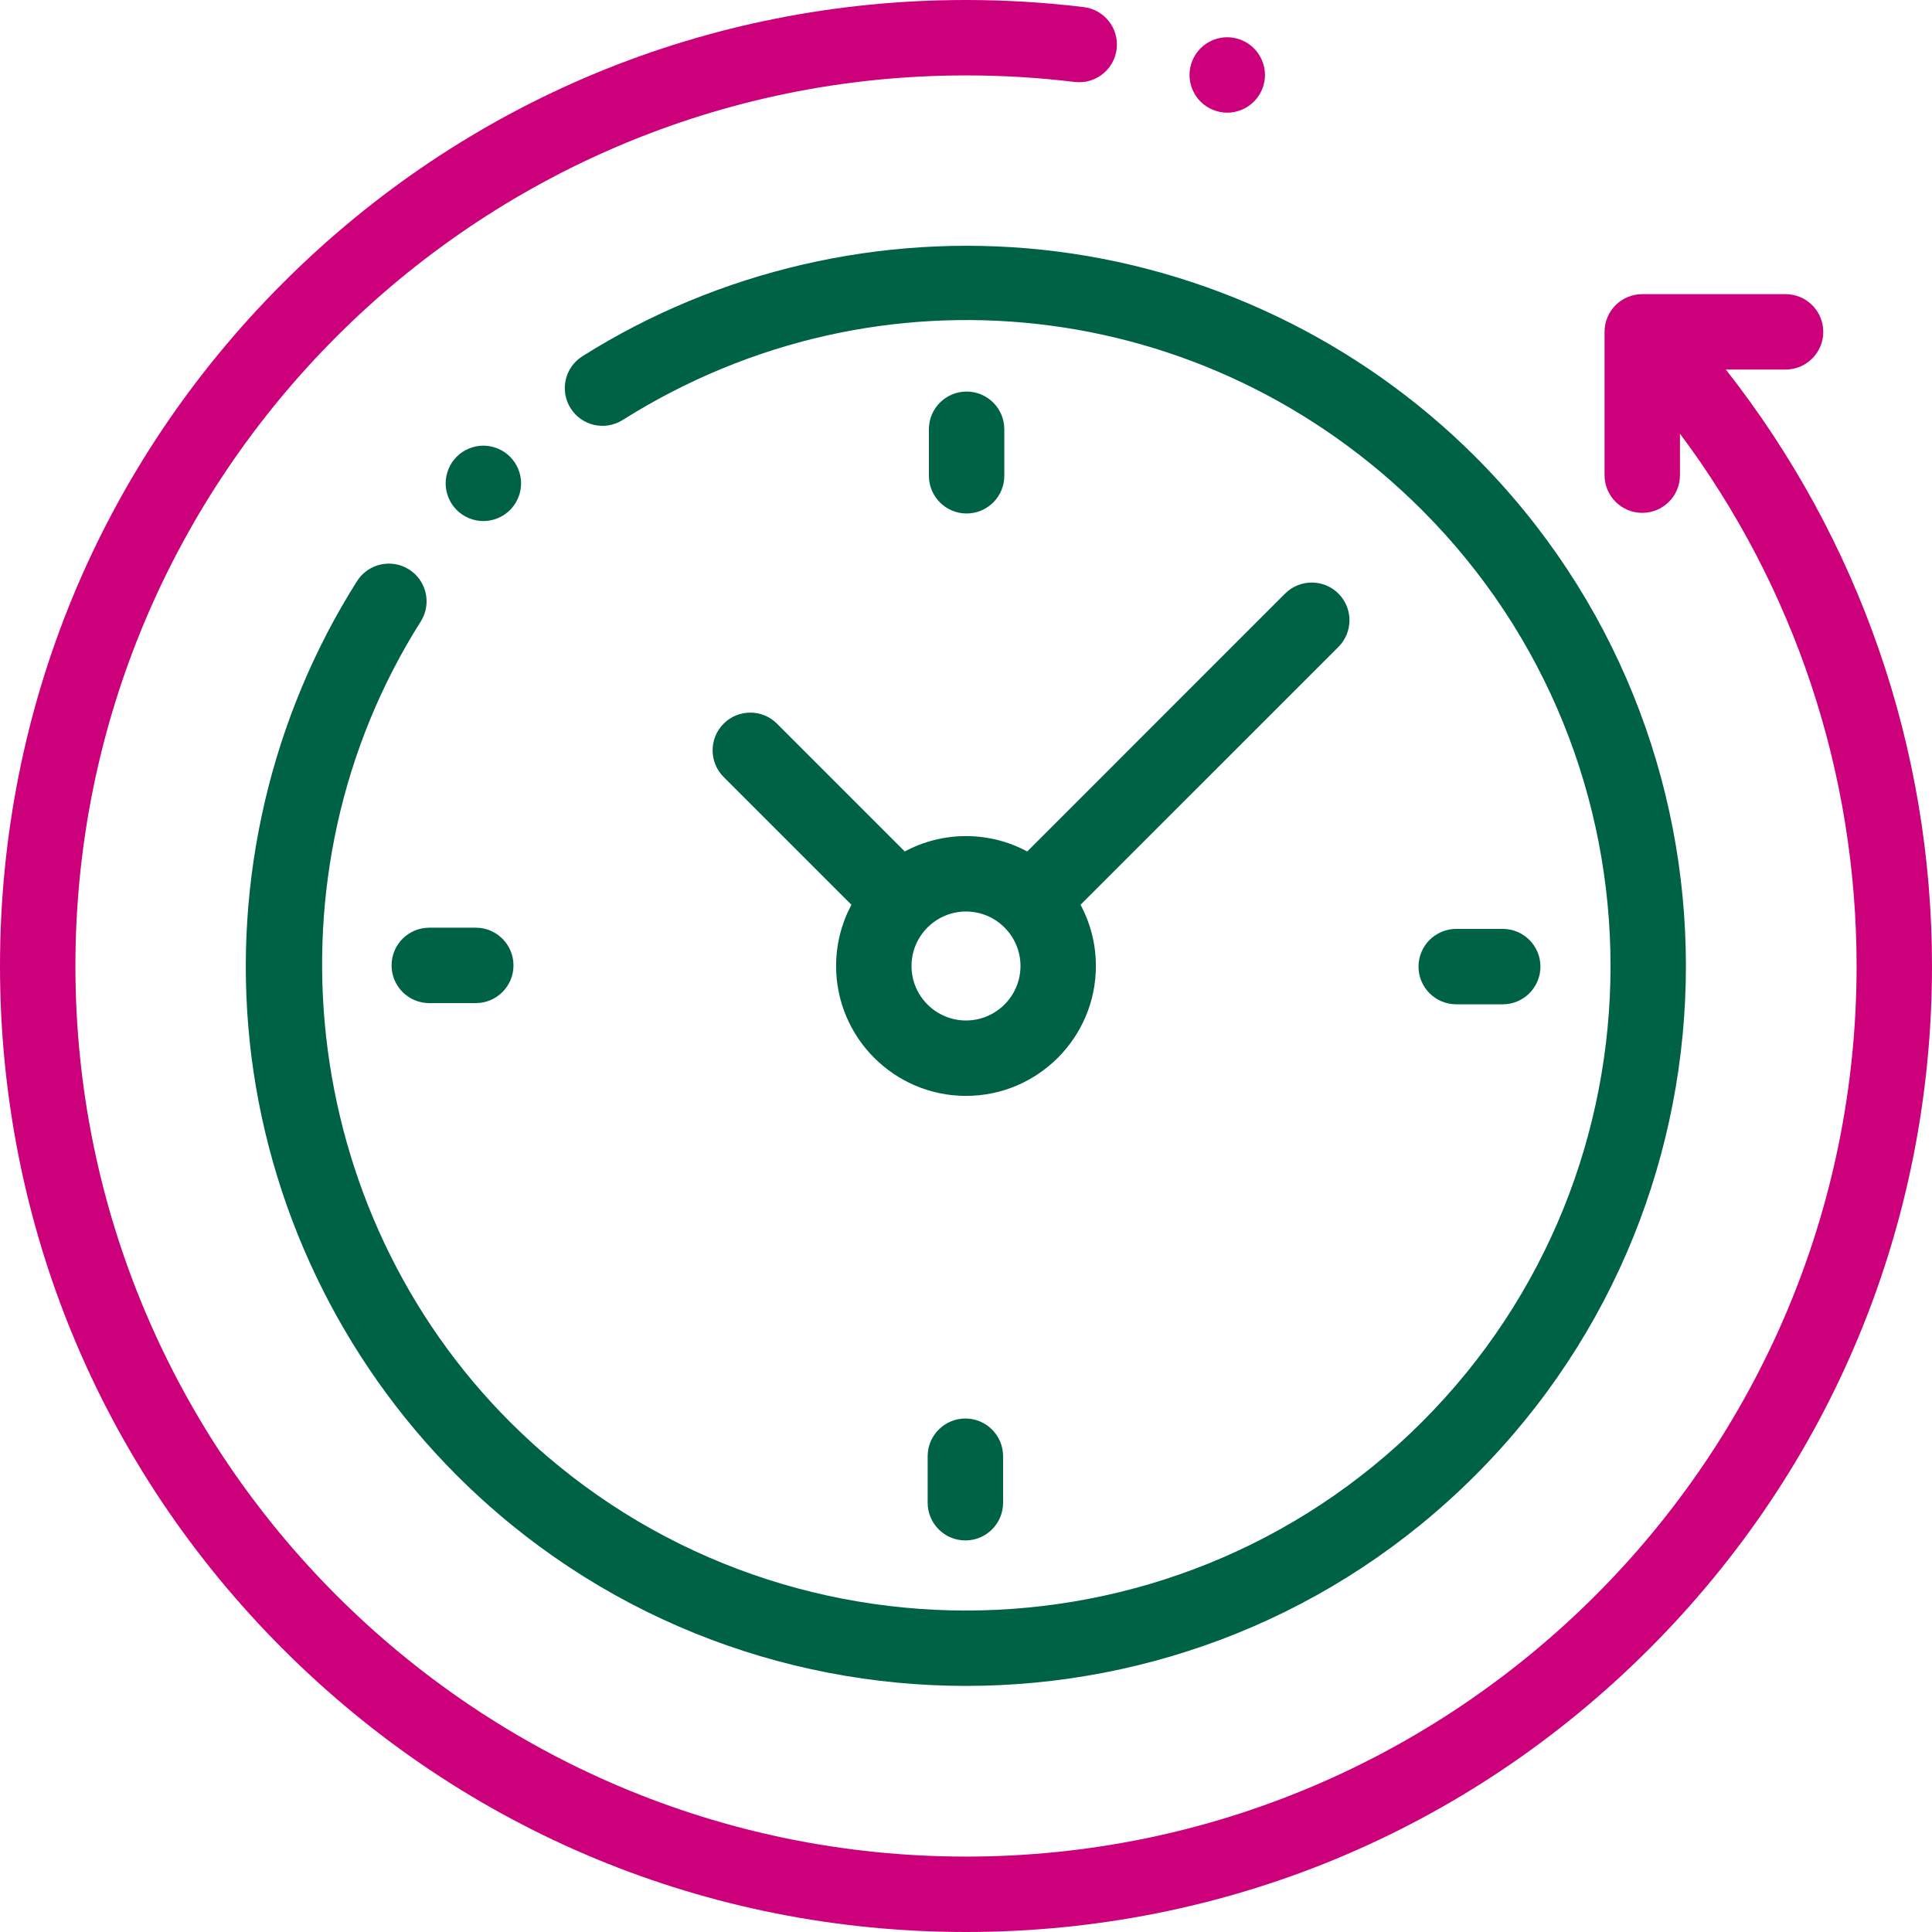 <svg width="64" height="64" viewBox="0 0 64 64" fill="none" xmlns="http://www.w3.org/2000/svg">
<g clip-path="url(#clip0_1237_324)">
<path d="M57.171 12.242H59.149C59.839 12.242 60.398 11.683 60.398 10.993C60.398 10.303 59.839 9.744 59.149 9.744H54.402C53.712 9.744 53.153 10.303 53.153 10.993V15.74C53.153 16.43 53.712 16.989 54.402 16.989C55.092 16.989 55.651 16.43 55.651 15.74V14.365C59.441 19.44 61.502 25.596 61.502 32C61.502 48.267 48.267 61.502 32 61.502C15.733 61.502 2.498 48.267 2.498 32C2.498 15.733 15.733 2.498 32 2.498C33.203 2.498 34.414 2.571 35.599 2.715C36.283 2.798 36.907 2.311 36.99 1.626C37.073 0.941 36.586 0.319 35.901 0.235C34.616 0.079 33.303 0 32 0C23.453 0 15.416 3.329 9.373 9.373C3.329 15.416 0 23.453 0 32C0 40.547 3.329 48.584 9.373 54.627C15.416 60.671 23.453 64 32 64C40.547 64 48.584 60.671 54.627 54.627C60.671 48.584 64 40.547 64 32C64 24.787 61.59 17.863 57.171 12.242Z" fill="#CC007A"/>
<path d="M13.55 18.864C12.967 18.495 12.196 18.669 11.826 19.252C8.975 23.756 7.712 29.172 8.272 34.504C8.84 39.914 11.275 45.017 15.129 48.871C19.78 53.523 25.89 55.848 32 55.848C38.11 55.848 44.22 53.523 48.871 48.871C58.174 39.569 58.174 24.432 48.871 15.129C45.023 11.281 39.929 8.846 34.527 8.274C29.206 7.71 23.795 8.963 19.293 11.801C18.709 12.168 18.534 12.94 18.902 13.524C19.27 14.107 20.041 14.282 20.625 13.914C29.111 8.565 40 9.791 47.105 16.896C55.433 25.224 55.433 38.776 47.105 47.105C38.776 55.433 25.224 55.433 16.896 47.105C9.889 40.098 8.645 28.946 13.938 20.588C14.306 20.005 14.133 19.233 13.55 18.864Z" fill="#006244"/>
<path d="M48.239 33.269H49.78C50.47 33.269 51.029 32.71 51.029 32.02C51.029 31.33 50.47 30.771 49.78 30.771H48.239C47.55 30.771 46.99 31.33 46.99 32.02C46.99 32.71 47.55 33.269 48.239 33.269Z" fill="#006244"/>
<path d="M12.971 31.98C12.971 32.67 13.53 33.229 14.22 33.229H15.76C16.45 33.229 17.01 32.67 17.01 31.98C17.01 31.29 16.45 30.731 15.76 30.731H14.22C13.53 30.731 12.971 31.29 12.971 31.98Z" fill="#006244"/>
<path d="M33.269 15.761V14.22C33.269 13.53 32.71 12.971 32.02 12.971C31.33 12.971 30.771 13.53 30.771 14.22V15.761C30.771 16.45 31.33 17.01 32.02 17.01C32.71 17.01 33.269 16.45 33.269 15.761Z" fill="#006244"/>
<path d="M30.73 48.239V49.78C30.73 50.47 31.29 51.029 31.98 51.029C32.669 51.029 33.229 50.47 33.229 49.78V48.239C33.229 47.55 32.669 46.99 31.98 46.99C31.29 46.99 30.73 47.55 30.73 48.239Z" fill="#006244"/>
<path d="M25.738 23.972C25.251 23.484 24.46 23.484 23.972 23.972C23.484 24.46 23.484 25.251 23.972 25.739L28.205 29.972C27.881 30.577 27.697 31.267 27.697 32C27.697 34.373 29.627 36.303 32 36.303C34.373 36.303 36.303 34.373 36.303 32C36.303 31.267 36.119 30.577 35.794 29.972L44.337 21.43C44.825 20.942 44.825 20.151 44.337 19.663C43.849 19.176 43.058 19.176 42.57 19.663L34.028 28.206C33.423 27.881 32.733 27.697 32 27.697C31.267 27.697 30.577 27.881 29.972 28.206L25.738 23.972ZM33.805 32C33.805 32.995 32.995 33.805 32 33.805C31.005 33.805 30.195 32.995 30.195 32C30.195 31.005 31.005 30.195 32 30.195C32.995 30.195 33.805 31.005 33.805 32Z" fill="#006244"/>
<path d="M16.895 16.895C17.129 16.663 17.262 16.34 17.262 16.012C17.262 15.683 17.129 15.362 16.895 15.129C16.663 14.896 16.341 14.763 16.012 14.763C15.683 14.763 15.361 14.896 15.129 15.129C14.896 15.361 14.763 15.683 14.763 16.012C14.763 16.341 14.896 16.663 15.129 16.895C15.361 17.127 15.683 17.261 16.012 17.261C16.341 17.261 16.663 17.127 16.895 16.895Z" fill="#006244"/>
<path d="M40.653 3.732C40.983 3.732 41.305 3.6 41.537 3.366C41.77 3.134 41.904 2.813 41.904 2.483C41.904 2.155 41.77 1.832 41.537 1.6C41.305 1.368 40.983 1.234 40.653 1.234C40.325 1.234 40.002 1.368 39.77 1.6C39.538 1.832 39.404 2.155 39.404 2.483C39.404 2.813 39.538 3.134 39.77 3.366C40.002 3.6 40.325 3.732 40.653 3.732Z" fill="#CC007A"/>
</g>
<defs>
<clipPath id="clip0_1237_324">
<rect width="64" height="64" fill="white"/>
</clipPath>
</defs>
</svg>

